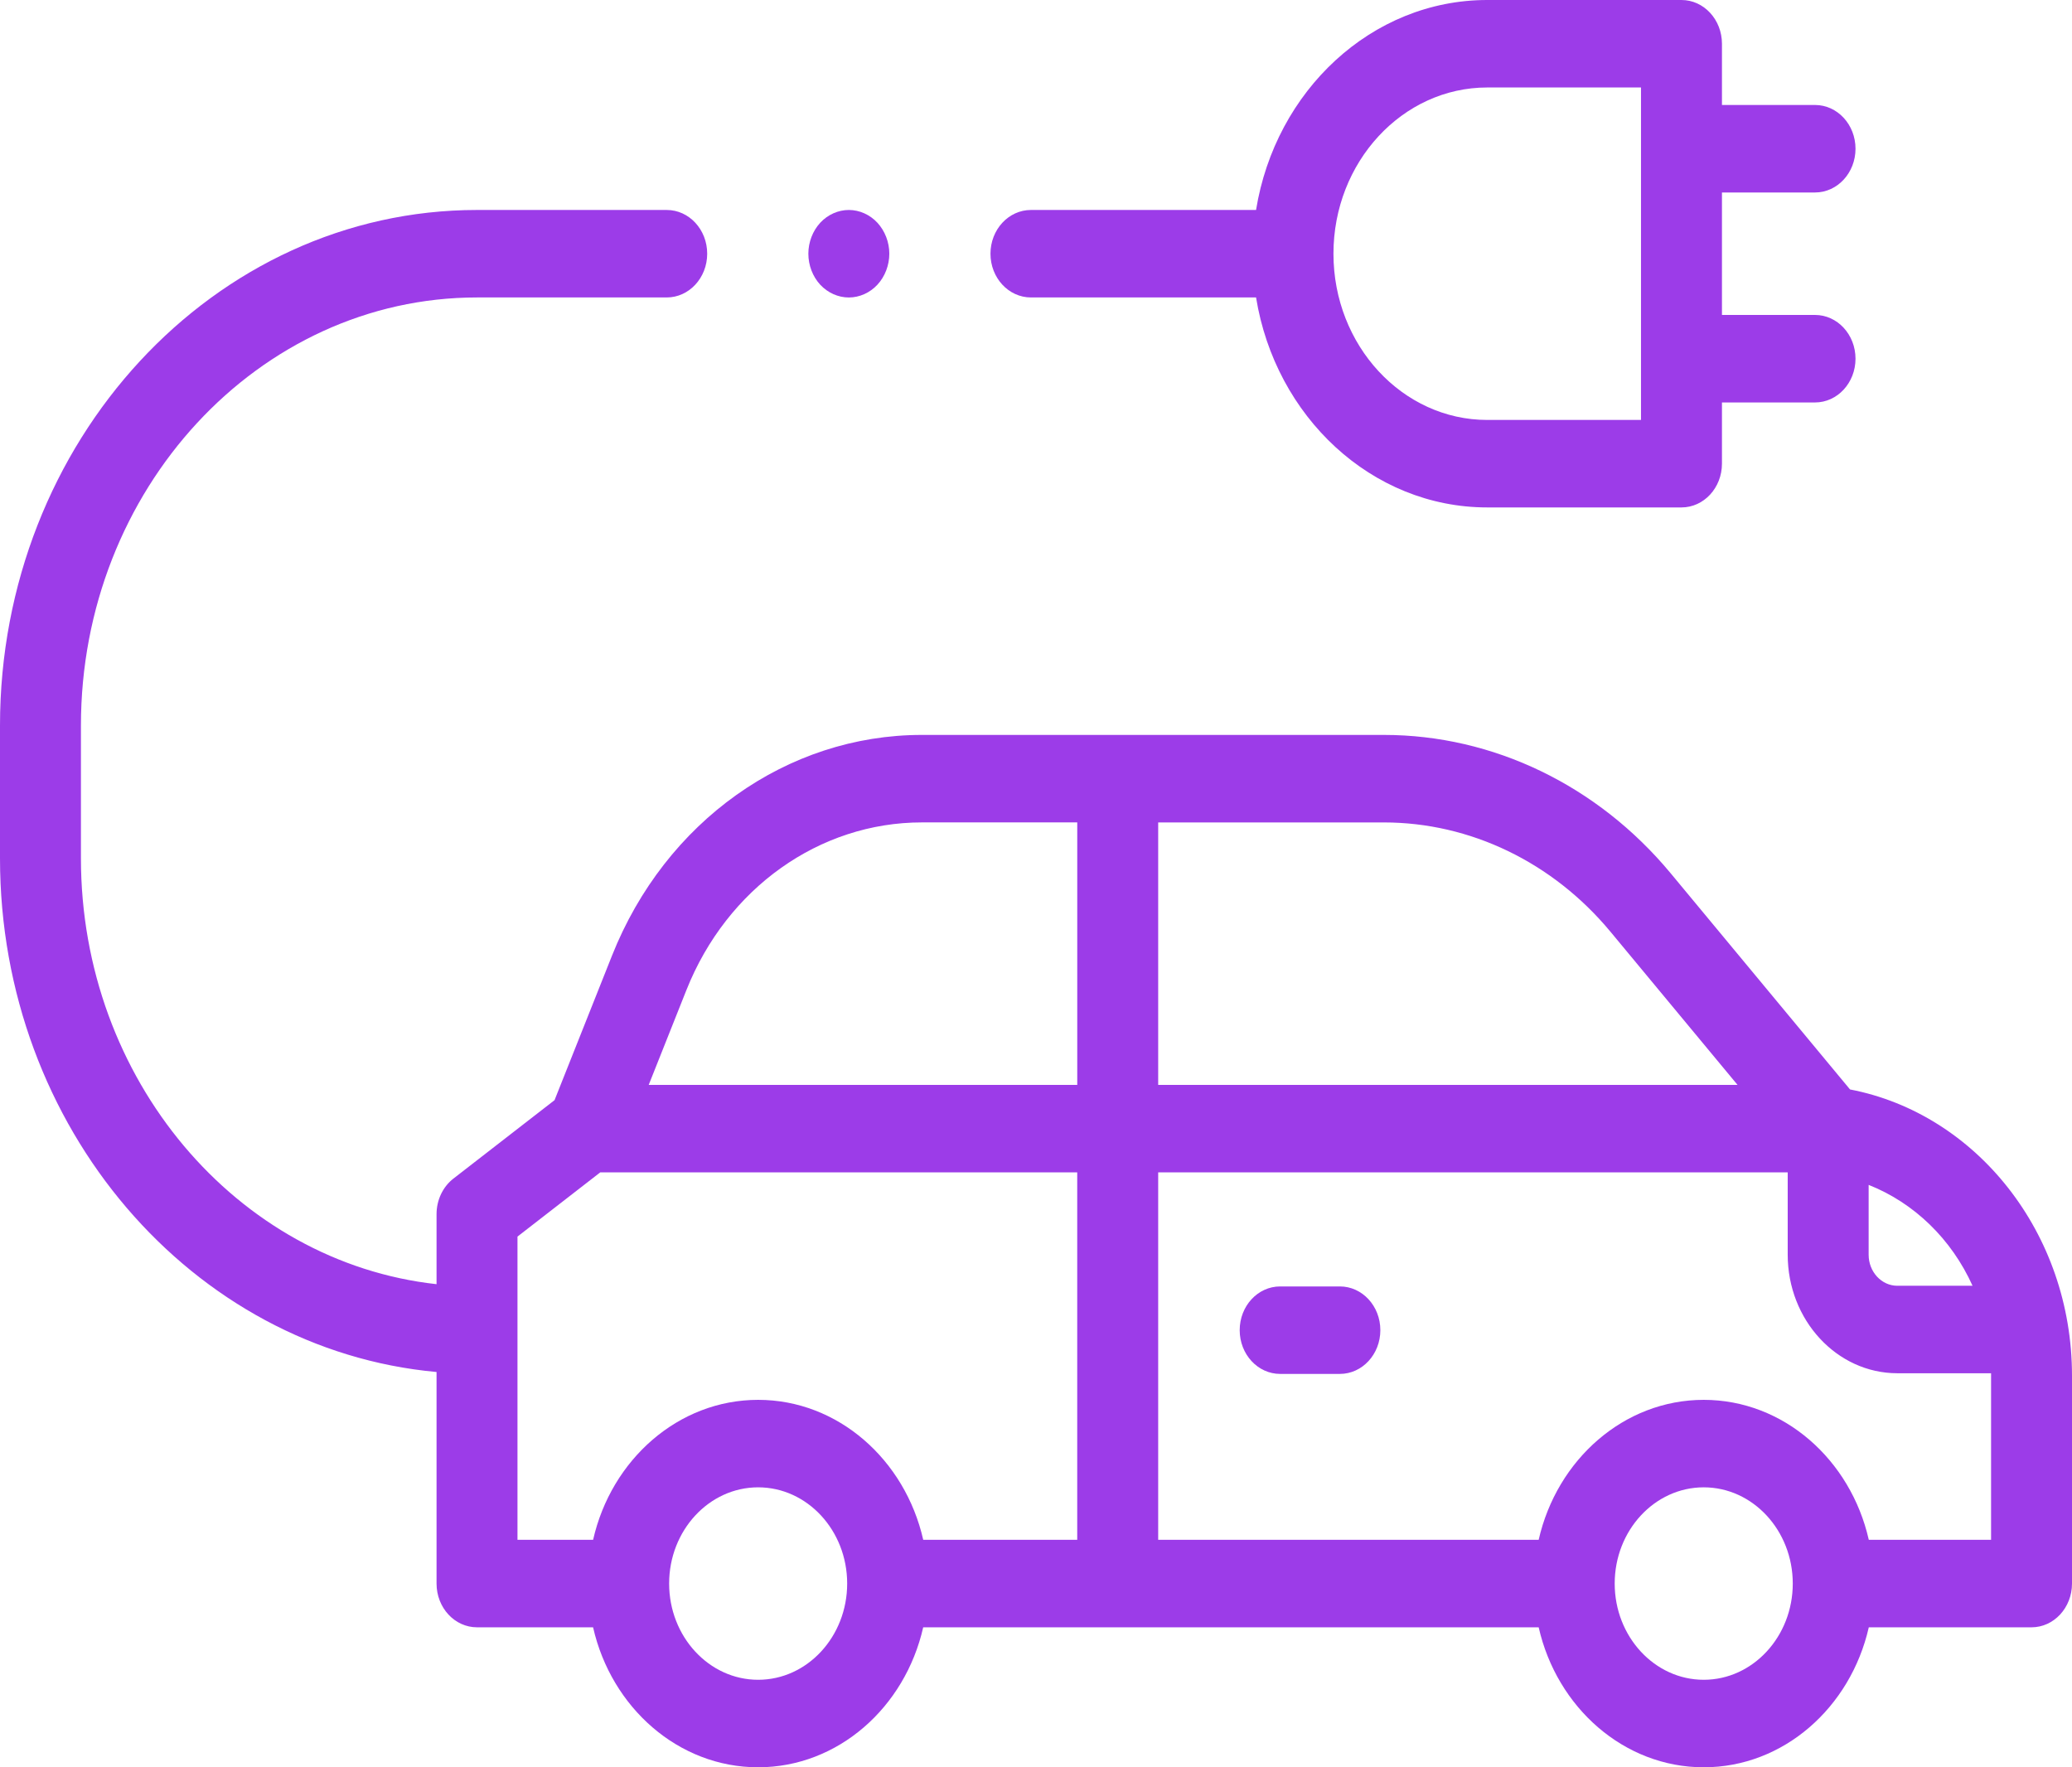 <?xml version="1.0" encoding="UTF-8"?> <svg xmlns="http://www.w3.org/2000/svg" width="68" height="58" viewBox="0 0 68 58" fill="none"><path d="M60.715 35.754L54.83 28.661C52.435 25.775 49.005 24.119 45.417 24.119H30.256C25.827 24.119 21.835 26.961 20.086 31.36L18.199 36.106L14.881 38.679C14.533 38.949 14.327 39.383 14.327 39.846V42.145C7.781 41.423 2.656 35.43 2.656 28.167V23.812C2.656 16.065 8.488 9.762 15.655 9.762H21.881C22.614 9.762 23.209 9.119 23.209 8.326C23.209 7.533 22.614 6.891 21.881 6.891H15.655C7.023 6.891 0 14.482 0 23.812V28.167C0 37.014 6.314 44.296 14.327 45.027V51.97C14.327 52.763 14.921 53.406 15.655 53.406H19.464C20.062 56.039 22.263 58 24.881 58C27.499 58 29.701 56.039 30.298 53.406H50.497C51.094 56.039 53.296 58 55.914 58C58.532 58 60.733 56.039 61.331 53.406H66.672C67.405 53.406 68 52.763 68 51.97V45.15C68 40.457 64.849 36.547 60.715 35.754ZM64.736 42.197H62.268C61.749 42.197 61.326 41.74 61.326 41.179V38.886C62.823 39.478 64.047 40.668 64.736 42.197ZM52.853 30.578L57.023 35.604H38.01V26.991H45.417C48.251 26.991 50.961 28.298 52.853 30.578ZM22.527 32.493C23.856 29.15 26.89 26.99 30.256 26.99H35.354V35.604H21.29L22.527 32.493ZM16.983 40.583L19.7 38.475H35.353V50.534H30.299C29.701 47.901 27.5 45.941 24.881 45.941C22.264 45.941 20.062 47.901 19.465 50.534H16.983L16.983 40.583ZM24.881 55.128C23.27 55.128 21.96 53.712 21.96 51.97C21.96 50.228 23.27 48.812 24.881 48.812C26.493 48.812 27.803 50.228 27.803 51.97C27.803 53.712 26.493 55.128 24.881 55.128ZM55.914 55.128C54.303 55.128 52.992 53.712 52.992 51.97C52.992 50.228 54.303 48.812 55.914 48.812C57.525 48.812 58.836 50.228 58.836 51.97C58.836 53.712 57.525 55.128 55.914 55.128ZM65.344 50.534H61.331C60.734 47.901 58.532 45.941 55.914 45.941C53.296 45.941 51.095 47.901 50.497 50.534H38.01V38.475H58.67V41.179C58.67 43.324 60.284 45.068 62.268 45.068H65.344V50.534Z" fill="#9C3CE8"></path><path d="M43.972 42.219H42.013C41.279 42.219 40.685 42.861 40.685 43.654C40.685 44.447 41.279 45.09 42.013 45.09H43.972C44.706 45.09 45.301 44.447 45.301 43.654C45.301 42.861 44.706 42.219 43.972 42.219Z" fill="#9C3CE8"></path><path d="M33.834 9.762H41.222C41.854 13.671 45.014 16.653 48.809 16.653H55.184C55.917 16.653 56.512 16.01 56.512 15.217V13.208H59.566C60.3 13.208 60.895 12.565 60.895 11.772C60.895 10.979 60.3 10.336 59.566 10.336H56.512V6.317H59.566C60.3 6.317 60.895 5.674 60.895 4.881C60.895 4.088 60.3 3.445 59.566 3.445H56.512V1.436C56.512 0.643 55.917 0 55.184 0H48.809C45.014 0 41.854 2.982 41.222 6.891H33.834C33.1 6.891 32.506 7.534 32.506 8.327C32.506 9.119 33.1 9.762 33.834 9.762ZM48.809 2.871H53.855V13.782H48.809C46.026 13.782 43.762 11.335 43.762 8.327C43.762 5.318 46.026 2.871 48.809 2.871Z" fill="#9C3CE8"></path><path d="M27.857 9.763C28.207 9.763 28.549 9.61 28.796 9.343C29.043 9.076 29.186 8.705 29.186 8.326C29.186 7.949 29.043 7.58 28.796 7.311C28.549 7.044 28.207 6.891 27.857 6.891C27.508 6.891 27.166 7.044 26.918 7.311C26.671 7.58 26.529 7.949 26.529 8.326C26.529 8.705 26.671 9.076 26.918 9.343C27.166 9.61 27.508 9.763 27.857 9.763Z" fill="#9C3CE8"></path></svg> 